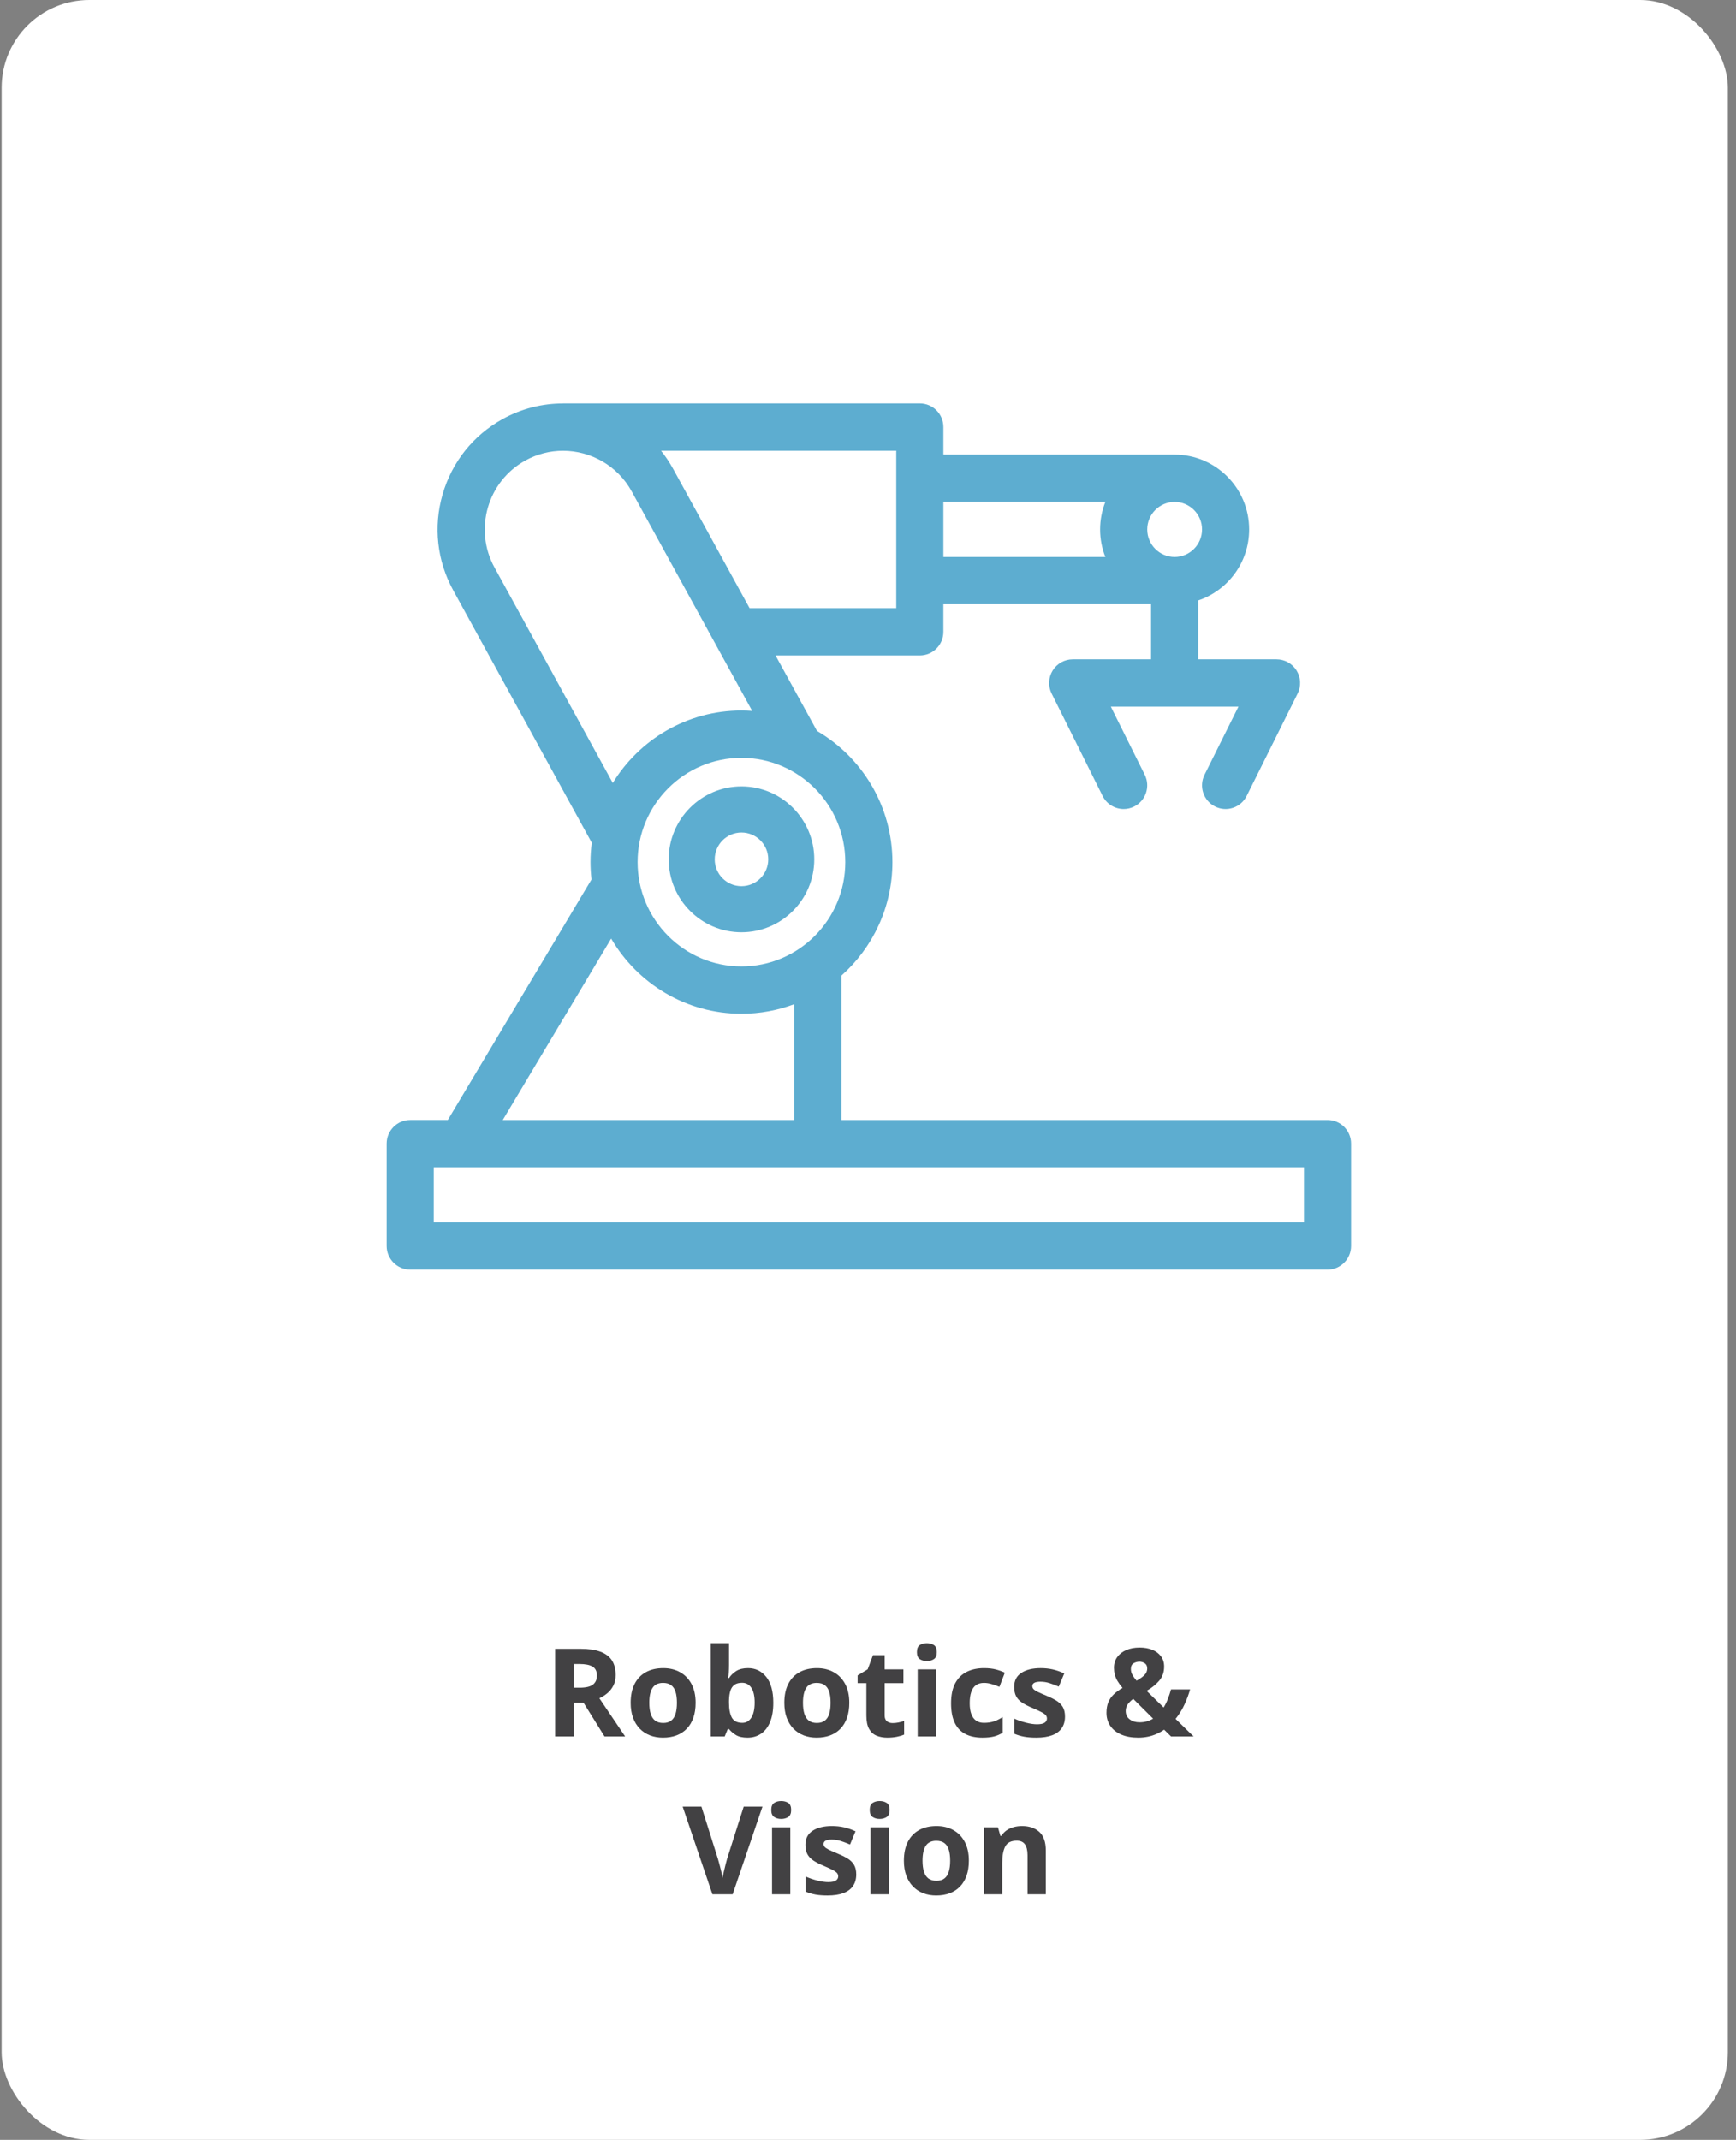 <?xml version="1.0" encoding="UTF-8"?>
<svg width="198px" height="244px" viewBox="0 0 198 244" version="1.1" xmlns="http://www.w3.org/2000/svg" xmlns:xlink="http://www.w3.org/1999/xlink">
    <rect x="0" y="0" width="198" height="244" fill="#808080" stroke="none"/>
    <title>Group</title>
    <g id="v7" stroke="none" stroke-width="1" fill="none" fill-rule="evenodd">
        <g id="Group" transform="translate(0.188, 0)">
            <rect id="Rectangle-Copy-13" fill="#FFFFFF" x="0" y="0" width="196.883" height="244" rx="10"></rect>
            <g id="robotics" transform="translate(43.91, 46)" fill="#5DADD0" fill-rule="nonzero">
                <path d="M40.472,43.668 C35.894,43.668 32.17,47.399 32.17,51.986 C32.17,56.572 35.894,60.303 40.472,60.303 C45.049,60.303 48.774,56.572 48.774,51.986 C48.774,47.399 45.049,43.668 40.472,43.668 Z M40.472,55.044 C38.788,55.044 37.419,53.672 37.419,51.986 C37.419,50.3 38.788,48.927 40.472,48.927 C42.155,48.927 43.524,50.3 43.524,51.986 C43.524,53.672 42.155,55.044 40.472,55.044 Z" id="Shape"></path>
                <path d="M107.312,81.705 L51.874,81.705 L51.874,65.24 C55.436,62.071 57.687,57.448 57.687,52.305 C57.687,45.922 54.221,40.34 49.083,37.345 L44.358,28.74 L60.812,28.74 C62.296,28.74 63.499,27.532 63.499,26.042 L63.499,22.904 L87.187,22.904 L87.187,29.179 L78.249,29.179 C77.318,29.179 76.453,29.664 75.963,30.459 C75.474,31.255 75.429,32.248 75.846,33.084 L81.659,44.757 C82.13,45.702 83.079,46.249 84.064,46.249 C84.468,46.249 84.878,46.156 85.264,45.963 C86.591,45.297 87.129,43.676 86.466,42.343 L82.598,34.576 L97.152,34.576 L93.284,42.343 C92.62,43.676 93.158,45.297 94.485,45.963 C95.813,46.631 97.427,46.089 98.091,44.757 L103.903,33.084 C104.32,32.248 104.275,31.255 103.786,30.459 C103.296,29.664 102.431,29.179 101.5,29.179 L92.562,29.179 L92.562,22.465 C95.936,21.333 98.374,18.133 98.374,14.37 C98.374,9.664 94.562,5.836 89.875,5.836 L63.5,5.836 L63.5,2.698 C63.5,1.208 62.297,0 60.812,0 L20.125,0 L20.111,0.006 C17.774,0.005 15.405,0.577 13.217,1.788 C9.87,3.641 7.441,6.692 6.378,10.379 C5.316,14.066 5.748,17.948 7.593,21.31 L23.396,50.093 C23.303,50.818 23.25,51.555 23.25,52.305 C23.25,52.973 23.292,53.632 23.366,54.281 L6.978,81.704 L2.687,81.704 C1.203,81.704 0,82.912 0,84.402 L0,96.075 C0,97.565 1.203,98.773 2.687,98.773 L107.313,98.773 C108.797,98.773 110,97.565 110,96.075 L110,84.402 C110,82.912 108.797,81.705 107.312,81.705 Z M40.468,64.197 C33.938,64.197 28.624,58.862 28.624,52.305 C28.624,45.747 33.938,40.413 40.468,40.413 C46.999,40.413 52.312,45.747 52.312,52.305 C52.312,58.862 46.999,64.197 40.468,64.197 Z M89.875,17.508 C88.152,17.508 86.75,16.1 86.75,14.37 C86.75,12.64 88.152,11.232 89.875,11.232 C91.598,11.232 93,12.64 93,14.37 C93,16.1 91.598,17.508 89.875,17.508 Z M81.973,11.232 C81.589,12.204 81.375,13.262 81.375,14.371 C81.375,15.478 81.589,16.536 81.973,17.508 L63.5,17.508 L63.5,11.232 L81.973,11.232 Z M58.125,23.344 L41.396,23.344 L32.661,7.435 C32.26,6.705 31.802,6.027 31.301,5.397 L58.125,5.397 L58.125,23.344 L58.125,23.344 Z M12.3,18.705 C9.921,14.371 11.496,8.902 15.812,6.514 C17.177,5.758 18.654,5.4 20.112,5.4 C23.265,5.4 26.327,7.077 27.954,10.04 L41.694,35.065 C41.288,35.036 40.881,35.016 40.468,35.016 C34.267,35.016 28.822,38.326 25.791,43.277 L12.3,18.705 Z M25.607,61.02 C28.599,66.143 34.138,69.593 40.468,69.593 C42.59,69.593 44.622,69.203 46.5,68.496 L46.5,81.705 L13.246,81.705 L25.607,61.02 Z M104.625,93.376 L5.374,93.376 L5.374,87.101 L104.625,87.101 L104.625,93.376 L104.625,93.376 Z" id="Shape"></path>
            </g>
            <g id="Robotics-&amp;-Vision" transform="translate(63.128, 187.363)" fill="#424143" fill-rule="nonzero">
                <path d="M2.912,0.643 C3.819,0.643 4.568,0.752 5.158,0.971 C5.748,1.189 6.187,1.52 6.474,1.962 C6.761,2.404 6.904,2.962 6.904,3.637 C6.904,4.092 6.818,4.491 6.645,4.833 C6.471,5.175 6.243,5.464 5.961,5.701 C5.678,5.938 5.373,6.132 5.045,6.282 L7.984,10.637 L5.633,10.637 L3.247,6.802 L2.119,6.802 L2.119,10.637 L0,10.637 L0,0.643 L2.912,0.643 Z M2.762,2.379 L2.119,2.379 L2.119,5.079 L2.803,5.079 C3.505,5.079 4.007,4.962 4.31,4.727 C4.613,4.492 4.765,4.147 4.765,3.691 C4.765,3.217 4.602,2.88 4.276,2.68 C3.95,2.479 3.445,2.379 2.762,2.379 Z" id="Shape"></path>
                <path d="M16.023,6.802 C16.023,7.44 15.938,8.005 15.767,8.497 C15.596,8.989 15.348,9.405 15.022,9.745 C14.696,10.084 14.304,10.34 13.846,10.514 C13.388,10.687 12.872,10.773 12.298,10.773 C11.76,10.773 11.267,10.687 10.818,10.514 C10.369,10.34 9.979,10.084 9.649,9.745 C9.319,9.405 9.063,8.989 8.883,8.497 C8.703,8.005 8.613,7.44 8.613,6.802 C8.613,5.954 8.764,5.236 9.064,4.648 C9.365,4.061 9.794,3.614 10.35,3.309 C10.906,3.003 11.569,2.851 12.339,2.851 C13.054,2.851 13.689,3.003 14.243,3.309 C14.796,3.614 15.232,4.061 15.548,4.648 C15.865,5.236 16.023,5.954 16.023,6.802 Z M10.739,6.802 C10.739,7.303 10.794,7.725 10.903,8.066 C11.013,8.408 11.184,8.666 11.416,8.839 C11.648,9.012 11.951,9.099 12.325,9.099 C12.694,9.099 12.994,9.012 13.224,8.839 C13.454,8.666 13.623,8.408 13.73,8.066 C13.837,7.725 13.891,7.303 13.891,6.802 C13.891,6.296 13.837,5.875 13.73,5.541 C13.623,5.206 13.453,4.954 13.221,4.785 C12.988,4.617 12.685,4.532 12.312,4.532 C11.76,4.532 11.36,4.721 11.112,5.1 C10.863,5.478 10.739,6.045 10.739,6.802 Z" id="Shape"></path>
                <path d="M19.831,0 L19.831,2.475 C19.831,2.762 19.823,3.047 19.807,3.329 C19.791,3.612 19.772,3.83 19.749,3.985 L19.831,3.985 C20.032,3.671 20.305,3.403 20.651,3.182 C20.998,2.961 21.447,2.851 21.998,2.851 C22.855,2.851 23.55,3.186 24.083,3.855 C24.616,4.525 24.883,5.507 24.883,6.802 C24.883,7.672 24.76,8.403 24.514,8.993 C24.268,9.583 23.924,10.027 23.481,10.326 C23.039,10.624 22.527,10.773 21.943,10.773 C21.383,10.773 20.941,10.673 20.617,10.473 C20.294,10.272 20.032,10.047 19.831,9.796 L19.688,9.796 L19.339,10.637 L17.746,10.637 L17.746,0 L19.831,0 Z M21.328,4.519 C20.964,4.519 20.674,4.594 20.46,4.744 C20.246,4.895 20.09,5.12 19.992,5.421 C19.894,5.722 19.84,6.102 19.831,6.562 L19.831,6.788 C19.831,7.531 19.94,8.099 20.159,8.494 C20.378,8.888 20.777,9.085 21.355,9.085 C21.784,9.085 22.125,8.887 22.377,8.49 C22.63,8.094 22.757,7.522 22.757,6.774 C22.757,6.027 22.629,5.464 22.374,5.086 C22.119,4.708 21.77,4.519 21.328,4.519 Z" id="Shape"></path>
                <path d="M33.551,6.802 C33.551,7.44 33.465,8.005 33.294,8.497 C33.124,8.989 32.875,9.405 32.549,9.745 C32.223,10.084 31.832,10.34 31.374,10.514 C30.916,10.687 30.399,10.773 29.825,10.773 C29.287,10.773 28.794,10.687 28.345,10.514 C27.896,10.34 27.507,10.084 27.176,9.745 C26.846,9.405 26.591,8.989 26.411,8.497 C26.231,8.005 26.141,7.44 26.141,6.802 C26.141,5.954 26.291,5.236 26.592,4.648 C26.893,4.061 27.321,3.614 27.877,3.309 C28.433,3.003 29.096,2.851 29.866,2.851 C30.582,2.851 31.216,3.003 31.77,3.309 C32.324,3.614 32.759,4.061 33.076,4.648 C33.392,5.236 33.551,5.954 33.551,6.802 Z M28.267,6.802 C28.267,7.303 28.321,7.725 28.431,8.066 C28.54,8.408 28.711,8.666 28.943,8.839 C29.176,9.012 29.479,9.099 29.853,9.099 C30.222,9.099 30.521,9.012 30.751,8.839 C30.982,8.666 31.15,8.408 31.257,8.066 C31.364,7.725 31.418,7.303 31.418,6.802 C31.418,6.296 31.364,5.875 31.257,5.541 C31.15,5.206 30.98,4.954 30.748,4.785 C30.516,4.617 30.213,4.532 29.839,4.532 C29.287,4.532 28.888,4.721 28.639,5.1 C28.391,5.478 28.267,6.045 28.267,6.802 Z" id="Shape"></path>
                <path d="M38.493,9.112 C38.721,9.112 38.943,9.09 39.16,9.044 C39.376,8.998 39.591,8.941 39.806,8.873 L39.806,10.425 C39.582,10.525 39.306,10.608 38.975,10.674 C38.645,10.74 38.284,10.773 37.892,10.773 C37.436,10.773 37.027,10.699 36.665,10.551 C36.302,10.403 36.017,10.146 35.81,9.779 C35.603,9.412 35.499,8.9 35.499,8.244 L35.499,4.56 L34.501,4.56 L34.501,3.678 L35.649,2.98 L36.251,1.367 L37.584,1.367 L37.584,2.994 L39.724,2.994 L39.724,4.56 L37.584,4.56 L37.584,8.244 C37.584,8.536 37.667,8.753 37.833,8.897 C38,9.041 38.22,9.112 38.493,9.112 Z" id="Path"></path>
                <path d="M43.436,2.994 L43.436,10.637 L41.351,10.637 L41.351,2.994 L43.436,2.994 Z M42.396,0 C42.706,0 42.973,0.072 43.196,0.215 C43.42,0.359 43.531,0.627 43.531,1.019 C43.531,1.406 43.42,1.674 43.196,1.822 C42.973,1.97 42.706,2.044 42.396,2.044 C42.082,2.044 41.814,1.97 41.593,1.822 C41.372,1.674 41.262,1.406 41.262,1.019 C41.262,0.627 41.372,0.359 41.593,0.215 C41.814,0.072 42.082,0 42.396,0 Z" id="Shape"></path>
                <path d="M48.727,10.773 C47.97,10.773 47.325,10.636 46.792,10.36 C46.259,10.084 45.853,9.657 45.575,9.078 C45.297,8.499 45.158,7.759 45.158,6.856 C45.158,5.922 45.317,5.16 45.633,4.57 C45.95,3.98 46.39,3.546 46.953,3.268 C47.515,2.99 48.168,2.851 48.911,2.851 C49.44,2.851 49.897,2.902 50.282,3.004 C50.667,3.107 51.003,3.229 51.29,3.37 L50.675,4.983 C50.347,4.851 50.041,4.743 49.759,4.659 C49.476,4.574 49.194,4.532 48.911,4.532 C48.547,4.532 48.243,4.618 48.002,4.789 C47.76,4.959 47.58,5.216 47.462,5.558 C47.343,5.899 47.284,6.328 47.284,6.843 C47.284,7.349 47.348,7.768 47.476,8.101 C47.603,8.433 47.788,8.681 48.029,8.842 C48.271,9.004 48.565,9.085 48.911,9.085 C49.344,9.085 49.729,9.027 50.066,8.911 C50.404,8.794 50.732,8.632 51.051,8.422 L51.051,10.206 C50.732,10.407 50.398,10.551 50.049,10.64 C49.701,10.729 49.26,10.773 48.727,10.773 Z" id="Path"></path>
                <path d="M58.153,8.367 C58.153,8.887 58.031,9.325 57.788,9.683 C57.544,10.041 57.18,10.312 56.697,10.497 C56.214,10.681 55.613,10.773 54.893,10.773 C54.359,10.773 53.903,10.739 53.522,10.671 C53.141,10.603 52.757,10.489 52.37,10.329 L52.37,8.606 C52.785,8.793 53.23,8.947 53.707,9.068 C54.183,9.189 54.601,9.249 54.961,9.249 C55.367,9.249 55.657,9.189 55.833,9.068 C56.008,8.947 56.096,8.789 56.096,8.593 C56.096,8.465 56.06,8.35 55.99,8.248 C55.919,8.145 55.768,8.029 55.535,7.899 C55.303,7.769 54.938,7.599 54.441,7.39 C53.963,7.189 53.57,6.986 53.262,6.781 C52.955,6.576 52.727,6.333 52.579,6.053 C52.431,5.773 52.356,5.416 52.356,4.983 C52.356,4.277 52.631,3.745 53.18,3.387 C53.729,3.029 54.464,2.851 55.385,2.851 C55.859,2.851 56.311,2.898 56.742,2.994 C57.172,3.09 57.616,3.243 58.071,3.452 L57.442,4.956 C57.064,4.792 56.708,4.658 56.373,4.553 C56.038,4.448 55.697,4.396 55.351,4.396 C55.045,4.396 54.815,4.437 54.66,4.519 C54.505,4.601 54.428,4.726 54.428,4.895 C54.428,5.018 54.468,5.127 54.547,5.223 C54.627,5.318 54.782,5.424 55.012,5.541 C55.242,5.657 55.581,5.806 56.027,5.988 C56.46,6.166 56.836,6.352 57.155,6.545 C57.474,6.739 57.72,6.978 57.894,7.263 C58.067,7.548 58.153,7.916 58.153,8.367 Z" id="Path"></path>
                <path d="M66.664,0.499 C67.202,0.499 67.68,0.583 68.1,0.752 C68.519,0.921 68.85,1.167 69.094,1.49 C69.338,1.814 69.46,2.208 69.46,2.673 C69.46,3.315 69.27,3.855 68.889,4.293 C68.509,4.73 68.034,5.113 67.464,5.441 L69.405,7.335 C69.597,7.021 69.76,6.688 69.894,6.337 C70.028,5.986 70.146,5.633 70.246,5.277 L72.42,5.277 C72.279,5.801 72.072,6.361 71.801,6.956 C71.53,7.55 71.185,8.11 70.766,8.634 L72.823,10.637 L70.246,10.637 L69.46,9.864 C69.191,10.051 68.903,10.213 68.595,10.35 C68.288,10.486 67.959,10.591 67.611,10.664 C67.262,10.737 66.894,10.773 66.507,10.773 C65.75,10.773 65.101,10.655 64.559,10.418 C64.016,10.181 63.602,9.849 63.314,9.423 C63.027,8.997 62.884,8.502 62.884,7.937 C62.884,7.463 62.957,7.056 63.103,6.716 C63.248,6.377 63.458,6.078 63.731,5.821 C64.005,5.563 64.333,5.325 64.716,5.106 C64.474,4.824 64.282,4.56 64.138,4.313 C63.995,4.067 63.892,3.822 63.831,3.579 C63.769,3.335 63.738,3.078 63.738,2.81 C63.738,2.336 63.862,1.927 64.111,1.583 C64.359,1.238 64.703,0.972 65.143,0.783 C65.583,0.594 66.09,0.499 66.664,0.499 Z M65.933,6.351 C65.759,6.483 65.608,6.619 65.478,6.761 C65.348,6.902 65.249,7.052 65.181,7.212 C65.112,7.371 65.078,7.547 65.078,7.738 C65.078,8.139 65.229,8.454 65.529,8.682 C65.83,8.91 66.204,9.023 66.65,9.023 C66.951,9.023 67.231,8.987 67.491,8.914 C67.751,8.841 67.988,8.739 68.202,8.606 L65.933,6.351 Z M66.65,2.112 C66.418,2.112 66.196,2.172 65.984,2.29 C65.772,2.409 65.666,2.63 65.666,2.953 C65.666,3.181 65.725,3.403 65.844,3.62 C65.962,3.836 66.119,4.056 66.315,4.279 C66.707,4.065 67.008,3.85 67.218,3.633 C67.427,3.417 67.532,3.17 67.532,2.892 C67.532,2.614 67.438,2.414 67.249,2.293 C67.059,2.173 66.86,2.112 66.65,2.112 Z" id="Shape"></path>
                <path d="M23.646,18.643 L20.248,28.637 L17.938,28.637 L14.547,18.643 L16.687,18.643 L18.566,24.59 C18.598,24.69 18.651,24.878 18.724,25.154 C18.797,25.43 18.871,25.721 18.946,26.029 C19.021,26.336 19.072,26.59 19.1,26.791 C19.127,26.59 19.176,26.338 19.247,26.032 C19.317,25.727 19.388,25.436 19.458,25.161 C19.529,24.885 19.58,24.695 19.612,24.59 L21.506,18.643 L23.646,18.643 Z" id="Path"></path>
                <path d="M26.824,20.994 L26.824,28.637 L24.739,28.637 L24.739,20.994 L26.824,20.994 Z M25.785,18 C26.095,18 26.362,18.072 26.585,18.215 C26.808,18.359 26.92,18.627 26.92,19.019 C26.92,19.406 26.808,19.674 26.585,19.822 C26.362,19.97 26.095,20.044 25.785,20.044 C25.471,20.044 25.203,19.97 24.982,19.822 C24.761,19.674 24.65,19.406 24.65,19.019 C24.65,18.627 24.761,18.359 24.982,18.215 C25.203,18.072 25.471,18 25.785,18 Z" id="Shape"></path>
                <path d="M34.344,26.367 C34.344,26.887 34.222,27.325 33.978,27.683 C33.734,28.041 33.371,28.312 32.888,28.497 C32.405,28.681 31.803,28.773 31.083,28.773 C30.55,28.773 30.093,28.739 29.712,28.671 C29.332,28.603 28.948,28.489 28.561,28.329 L28.561,26.606 C28.975,26.793 29.421,26.947 29.897,27.068 C30.373,27.189 30.791,27.249 31.151,27.249 C31.557,27.249 31.847,27.189 32.023,27.068 C32.198,26.947 32.286,26.789 32.286,26.593 C32.286,26.465 32.251,26.35 32.18,26.248 C32.11,26.145 31.958,26.029 31.726,25.899 C31.493,25.769 31.129,25.599 30.632,25.39 C30.153,25.189 29.76,24.986 29.453,24.781 C29.145,24.576 28.917,24.333 28.769,24.053 C28.621,23.773 28.547,23.416 28.547,22.983 C28.547,22.277 28.821,21.745 29.371,21.387 C29.92,21.029 30.655,20.851 31.575,20.851 C32.049,20.851 32.501,20.898 32.932,20.994 C33.363,21.09 33.806,21.243 34.262,21.452 L33.633,22.956 C33.255,22.792 32.898,22.658 32.563,22.553 C32.228,22.448 31.887,22.396 31.541,22.396 C31.236,22.396 31.006,22.437 30.851,22.519 C30.696,22.601 30.618,22.726 30.618,22.895 C30.618,23.018 30.658,23.127 30.738,23.223 C30.818,23.318 30.972,23.424 31.203,23.541 C31.433,23.657 31.771,23.806 32.218,23.988 C32.651,24.166 33.027,24.352 33.346,24.545 C33.665,24.739 33.911,24.978 34.084,25.263 C34.257,25.548 34.344,25.916 34.344,26.367 Z" id="Path"></path>
                <path d="M38.056,20.994 L38.056,28.637 L35.971,28.637 L35.971,20.994 L38.056,20.994 Z M37.017,18 C37.326,18 37.593,18.072 37.816,18.215 C38.04,18.359 38.151,18.627 38.151,19.019 C38.151,19.406 38.04,19.674 37.816,19.822 C37.593,19.97 37.326,20.044 37.017,20.044 C36.702,20.044 36.434,19.97 36.213,19.822 C35.992,19.674 35.882,19.406 35.882,19.019 C35.882,18.627 35.992,18.359 36.213,18.215 C36.434,18.072 36.702,18 37.017,18 Z" id="Shape"></path>
                <path d="M47.188,24.802 C47.188,25.44 47.103,26.005 46.932,26.497 C46.761,26.989 46.513,27.405 46.187,27.745 C45.861,28.084 45.469,28.34 45.011,28.514 C44.553,28.687 44.037,28.773 43.463,28.773 C42.925,28.773 42.432,28.687 41.983,28.514 C41.534,28.34 41.144,28.084 40.814,27.745 C40.484,27.405 40.228,26.989 40.048,26.497 C39.868,26.005 39.778,25.44 39.778,24.802 C39.778,23.954 39.929,23.236 40.229,22.648 C40.53,22.061 40.959,21.614 41.515,21.309 C42.071,21.003 42.734,20.851 43.504,20.851 C44.219,20.851 44.854,21.003 45.408,21.309 C45.961,21.614 46.397,22.061 46.713,22.648 C47.03,23.236 47.188,23.954 47.188,24.802 Z M41.904,24.802 C41.904,25.303 41.959,25.725 42.068,26.066 C42.178,26.408 42.349,26.666 42.581,26.839 C42.813,27.012 43.117,27.099 43.49,27.099 C43.859,27.099 44.159,27.012 44.389,26.839 C44.619,26.666 44.788,26.408 44.895,26.066 C45.002,25.725 45.056,25.303 45.056,24.802 C45.056,24.296 45.002,23.875 44.895,23.541 C44.788,23.206 44.618,22.954 44.386,22.785 C44.153,22.617 43.85,22.532 43.477,22.532 C42.925,22.532 42.525,22.721 42.277,23.1 C42.028,23.478 41.904,24.045 41.904,24.802 Z" id="Shape"></path>
                <path d="M53.252,20.851 C54.068,20.851 54.724,21.073 55.221,21.517 C55.717,21.961 55.966,22.674 55.966,23.653 L55.966,28.637 L53.881,28.637 L53.881,24.173 C53.881,23.626 53.782,23.214 53.583,22.936 C53.385,22.658 53.074,22.519 52.65,22.519 C52.012,22.519 51.577,22.735 51.345,23.168 C51.112,23.601 50.996,24.225 50.996,25.041 L50.996,28.637 L48.911,28.637 L48.911,20.994 L50.504,20.994 L50.784,21.972 L50.9,21.972 C51.064,21.707 51.268,21.493 51.512,21.329 C51.756,21.165 52.027,21.044 52.326,20.967 C52.624,20.889 52.933,20.851 53.252,20.851 Z" id="Path"></path>
            </g>
        </g>
    </g>
</svg>
